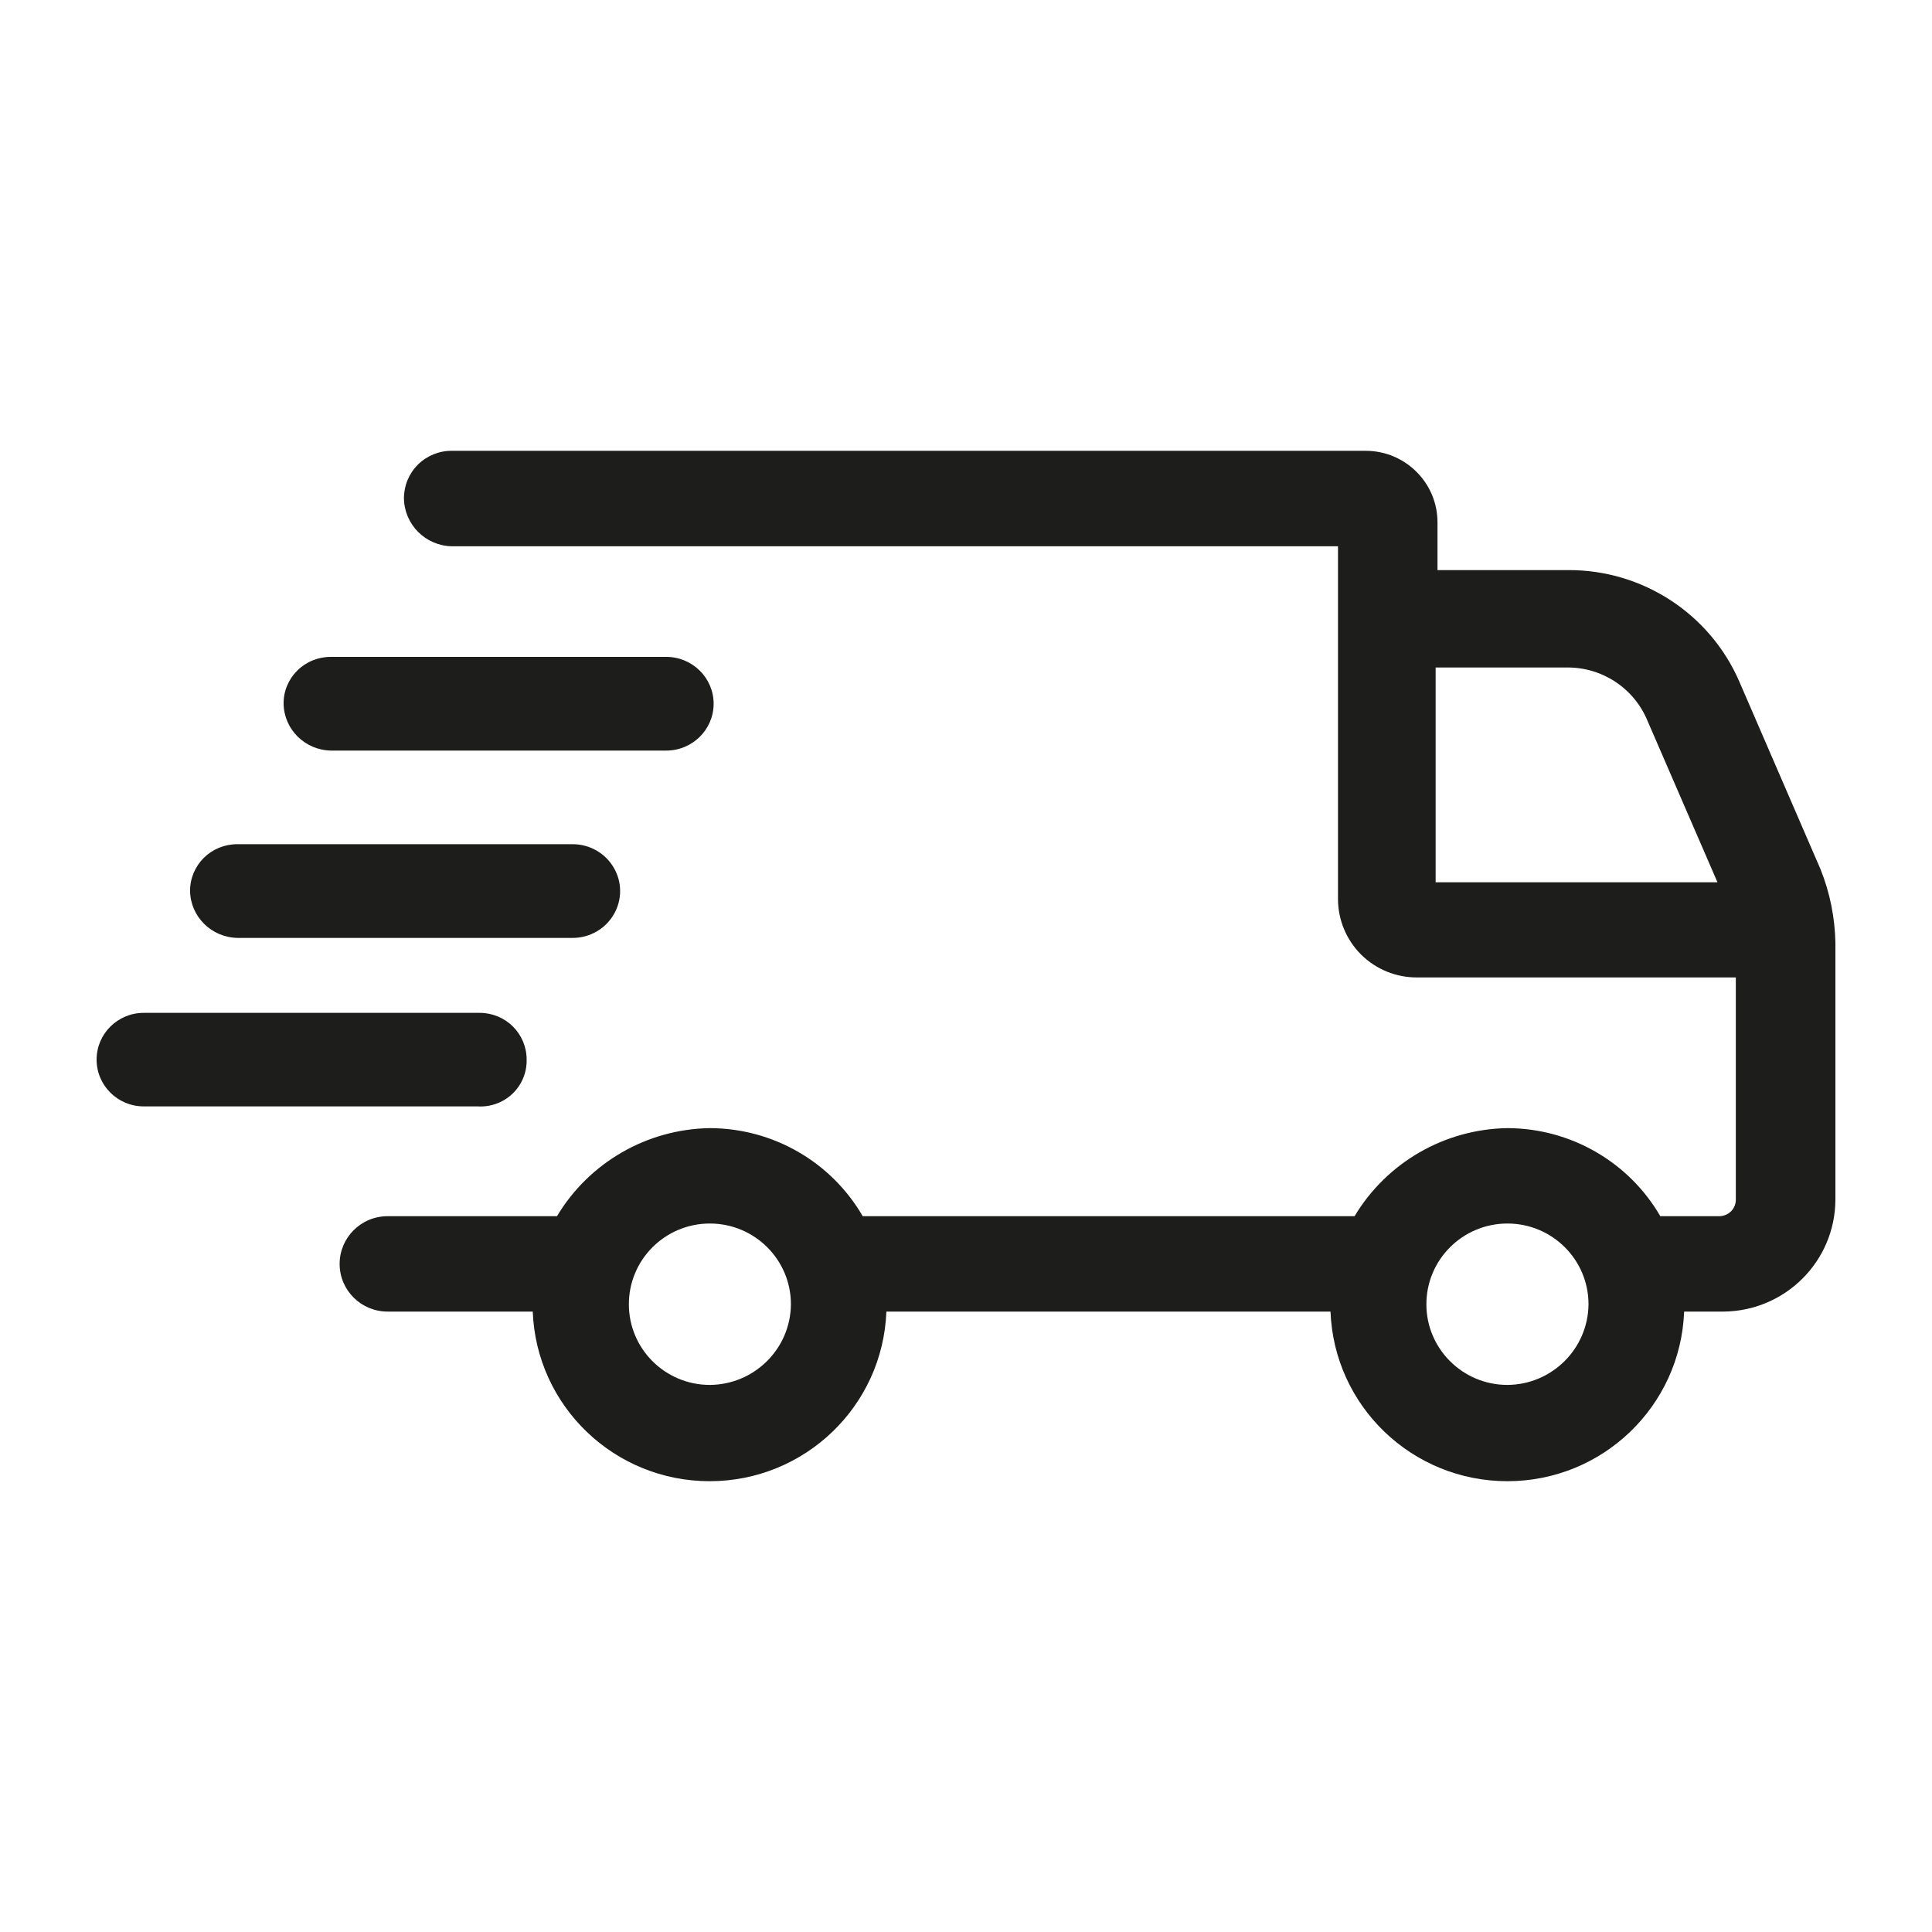 <?xml version="1.0" encoding="UTF-8"?>
<svg width="24px" height="24px" viewBox="0 0 24 24" version="1.1" xmlns="http://www.w3.org/2000/svg" xmlns:xlink="http://www.w3.org/1999/xlink">
    <title>1D588F35-0C77-4A93-812E-2FD1BF9954E5</title>
    <g id="hi-fi-UI" stroke="none" stroke-width="1" fill="none" fill-rule="evenodd">
        <g id="Product" transform="translate(-1179, -914)" fill="#1D1D1B">
            <g id="Group" transform="translate(1104, 883)">
                <g id="icons/dlaczego-gm-1-copy-6" transform="translate(75, 31)">
                    <g id="icon" transform="translate(1.2, 5.6)" fill-rule="nonzero">
                        <path d="M21.416,5.2 L20.41,2.875 C20.046,2.027 19.207,1.478 18.281,1.482 L16.657,1.482 L16.657,0.889 C16.657,0.398 16.258,0.001 15.765,1.4904945e-05 L4.413,1.4904945e-05 C4.255,-0.001 4.103,0.061 3.991,0.172 C3.879,0.284 3.817,0.435 3.818,0.593 C3.824,0.918 4.087,1.18 4.413,1.186 L15.421,1.186 L15.421,5.562 C15.42,5.823 15.523,6.073 15.707,6.257 C15.892,6.441 16.143,6.544 16.405,6.542 L20.363,6.542 L20.363,9.303 C20.363,9.357 20.342,9.409 20.303,9.448 C20.264,9.486 20.212,9.508 20.157,9.508 L19.425,9.508 C19.033,8.832 18.309,8.416 17.526,8.414 C16.746,8.426 16.027,8.84 15.627,9.508 L9.517,9.508 C9.125,8.832 8.402,8.416 7.618,8.414 C6.838,8.426 6.119,8.84 5.719,9.508 L3.615,9.508 C3.286,9.508 3.019,9.773 3.019,10.101 C3.019,10.428 3.286,10.693 3.615,10.693 L5.418,10.693 C5.463,11.87 6.433,12.8 7.615,12.8 C8.796,12.8 9.766,11.87 9.811,10.693 L15.328,10.693 C15.373,11.87 16.343,12.8 17.525,12.8 C18.706,12.8 19.676,11.87 19.721,10.693 L20.206,10.693 C20.975,10.689 21.597,10.069 21.6,9.303 L21.6,6.111 C21.594,5.799 21.532,5.49 21.416,5.2 Z M7.618,11.604 C7.062,11.604 6.612,11.155 6.612,10.602 C6.612,10.048 7.062,9.599 7.618,9.599 C8.174,9.599 8.625,10.048 8.625,10.602 C8.621,11.154 8.172,11.6 7.618,11.604 L7.618,11.604 Z M17.526,11.604 C16.97,11.604 16.519,11.155 16.519,10.602 C16.519,10.048 16.97,9.599 17.526,9.599 C18.082,9.599 18.533,10.048 18.533,10.602 C18.528,11.154 18.08,11.6 17.526,11.604 L17.526,11.604 Z M16.634,2.692 L18.258,2.692 C18.698,2.685 19.097,2.947 19.265,3.352 L20.135,5.36 L16.634,5.36 L16.634,2.692 Z" id="Path_189"></path>
                        <path d="M2.911,3.724 L7.076,3.724 C7.401,3.724 7.665,3.463 7.665,3.142 C7.665,2.821 7.401,2.56 7.076,2.56 L2.911,2.56 C2.755,2.559 2.604,2.62 2.494,2.729 C2.383,2.839 2.321,2.987 2.323,3.142 C2.328,3.461 2.588,3.718 2.911,3.724 L2.911,3.724 Z" id="Path_190"></path>
                        <path d="M1.75,6.051 L5.915,6.051 C6.125,6.051 6.319,5.94 6.424,5.76 C6.53,5.58 6.53,5.358 6.424,5.178 C6.319,4.998 6.125,4.887 5.915,4.887 L1.75,4.887 C1.593,4.886 1.443,4.947 1.332,5.056 C1.222,5.166 1.16,5.314 1.161,5.469 C1.167,5.788 1.427,6.045 1.75,6.051 Z" id="Path_191"></path>
                        <path d="M5.342,7.563 C5.343,7.409 5.281,7.26 5.171,7.151 C5.061,7.042 4.911,6.981 4.756,6.982 L0.586,6.982 C0.262,6.982 0,7.242 0,7.563 C0,7.884 0.262,8.144 0.586,8.144 L4.733,8.144 C4.893,8.154 5.05,8.097 5.166,7.987 C5.282,7.876 5.346,7.722 5.342,7.563 Z" id="Path_192"></path>
                    </g>
                    <rect id="Rectangle" opacity="0" x="0" y="0" width="24" height="24"></rect>
                </g>
            </g>
        </g>
    </g>
</svg>